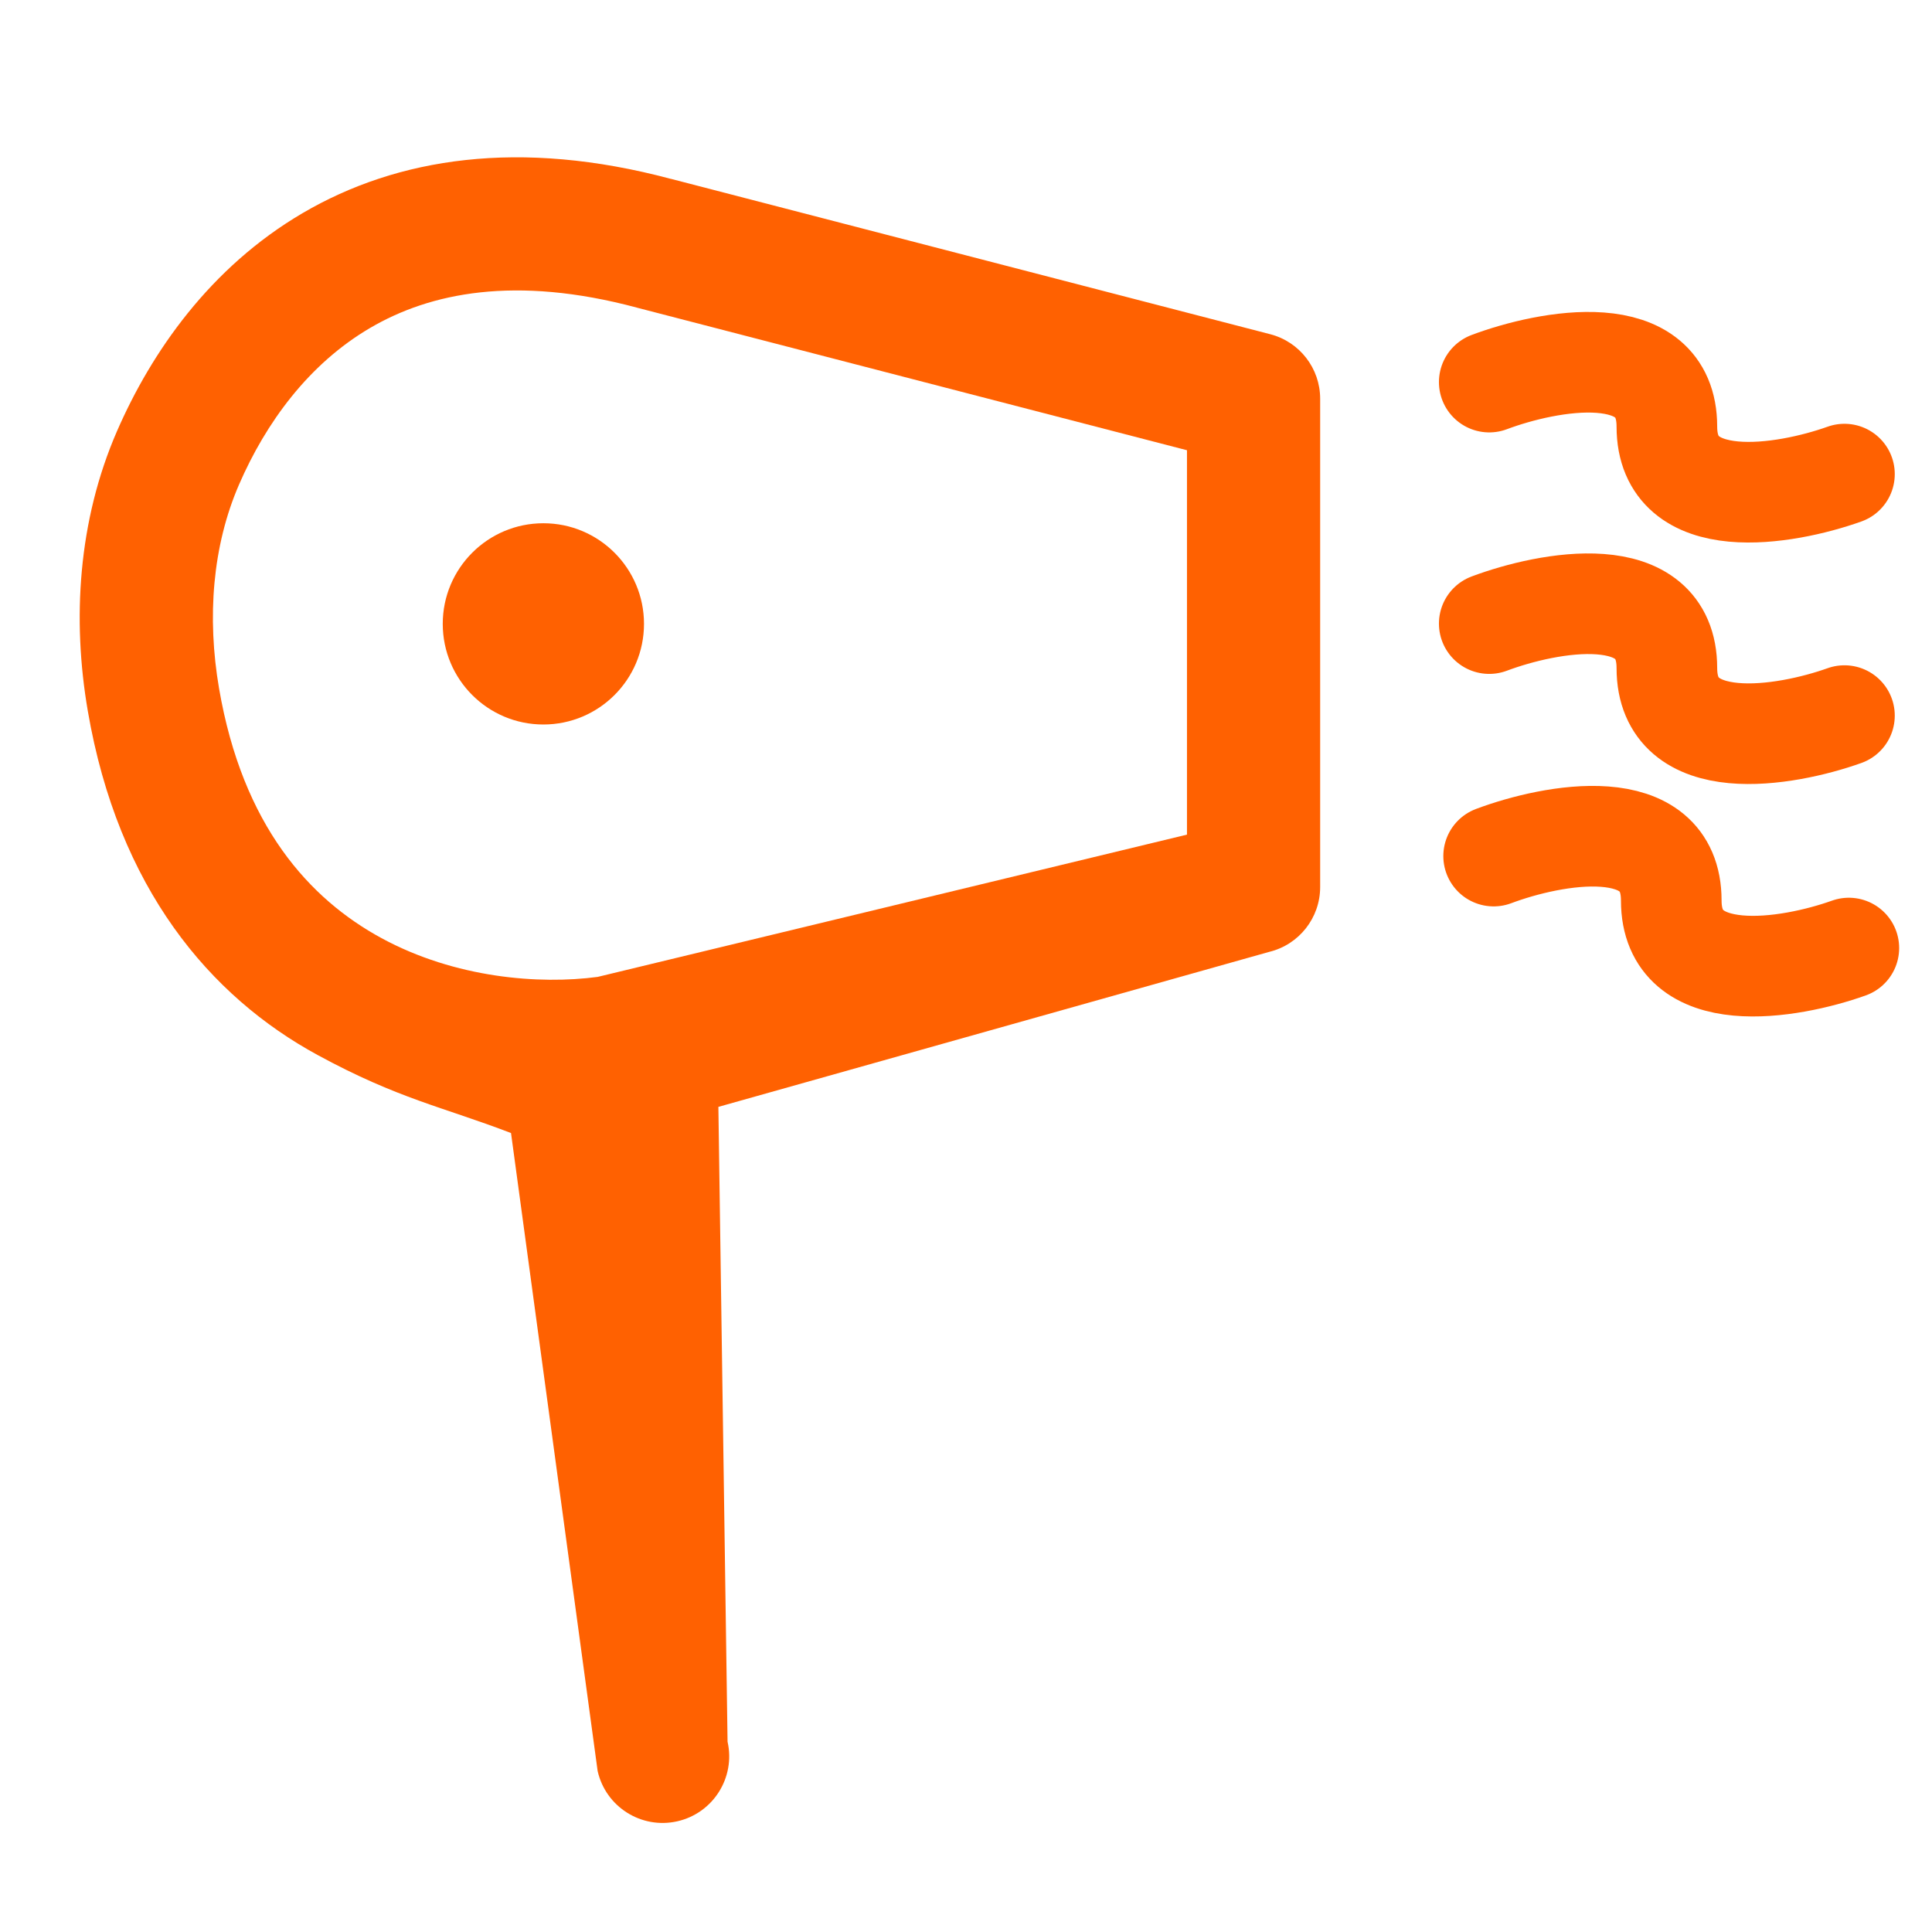 <svg width="48" height="48" viewBox="0 0 48 48" fill="none" xmlns="http://www.w3.org/2000/svg">
<path d="M7.523 5.292C9.873 3.916 12.912 3.441 16.666 4.444L16.667 4.443L31.56 8.304C32.289 8.493 32.799 9.152 32.799 9.906V22.039C32.799 22.803 32.276 23.469 31.533 23.649L17.848 27.5L18.076 43.272C18.277 44.163 17.718 45.049 16.826 45.25C15.935 45.451 15.049 44.891 14.848 44L12.696 28.15C11 27.5 9.899 27.302 7.901 26.217C5.212 24.758 2.937 22.067 2.181 17.661C1.791 15.394 1.937 12.945 2.904 10.718C3.756 8.758 5.214 6.645 7.523 5.292ZM15.824 7.643C12.795 6.831 10.681 7.277 9.195 8.148C7.666 9.044 6.604 10.507 5.94 12.036C5.277 13.562 5.14 15.338 5.442 17.102C6.03 20.526 7.698 22.341 9.479 23.308C11.31 24.302 13.398 24.464 14.848 24.271L29.49 20.736V11.186L15.837 7.647L15.824 7.643Z" fill="#FF6101"/>
<circle cx="13.5" cy="15.5" r="2.5" fill="#FF6101"/>
<path d="M37 9.493C38.471 8.942 41.413 8.39 41.413 10.597C41.413 12.803 44.354 12.304 45.825 11.779" stroke="#FF6101" stroke-width="2.5" stroke-linecap="round" stroke-linejoin="round"/>
<path d="M37 15.493C38.471 14.942 41.413 14.39 41.413 16.596C41.413 18.803 44.354 18.304 45.825 17.779" stroke="#FF6101" stroke-width="2.5" stroke-linecap="round" stroke-linejoin="round"/>
<path d="M37.109 21.269C38.58 20.717 41.522 20.166 41.522 22.372C41.522 24.578 44.464 24.079 45.934 23.554" stroke="#FF6101" stroke-width="2.5" stroke-linecap="round" stroke-linejoin="round"/>
</svg>
